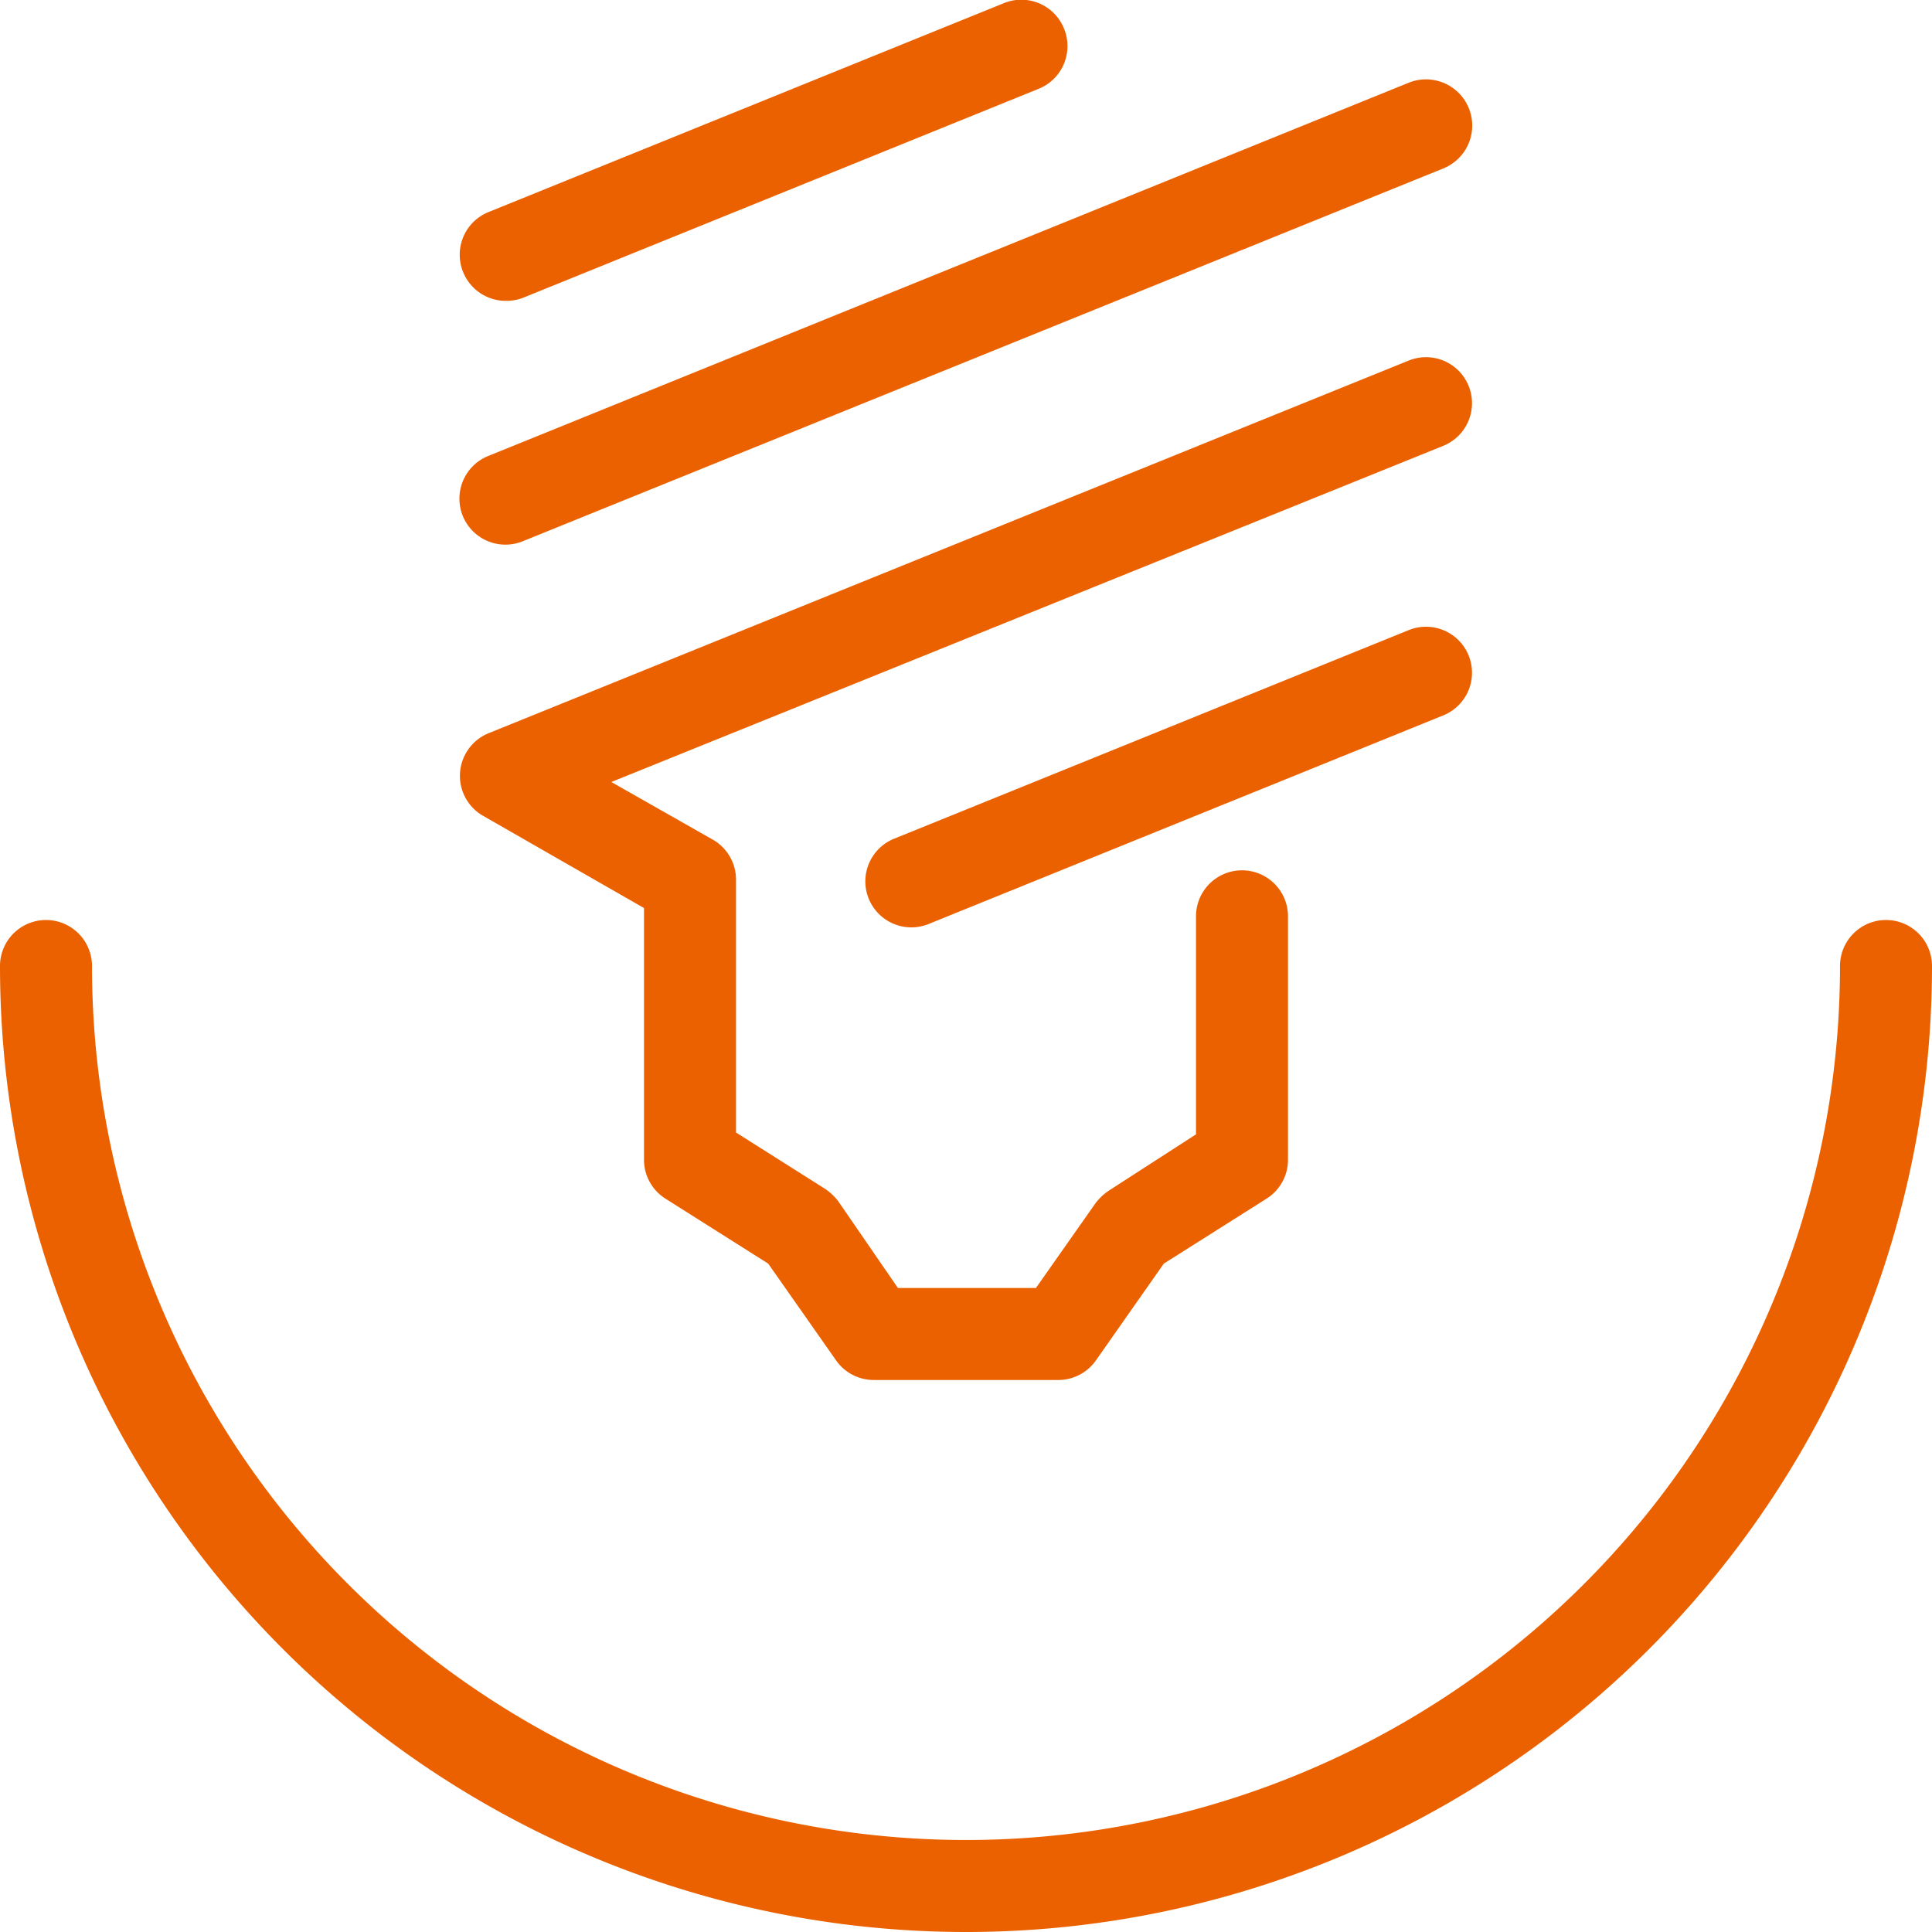 <svg viewBox="0 0 42 42" xmlns="http://www.w3.org/2000/svg" data-name="图层 1" id="图层_1"><defs><style>.cls-1{fill:#eb6100;}</style></defs><path d="M21,42A21,21,0,0,1,0,21a1,1,0,0,1,2,0,19,19,0,0,0,38,0,1,1,0,0,1,2,0A21,21,0,0,1,21,42Z" class="cls-1"></path><path d="M11,6.54a1,1,0,0,1-.93-.62,1,1,0,0,1,.55-1.31L21.82.07a1,1,0,0,1,1.31.55,1,1,0,0,1-.55,1.31L11.38,6.47A1,1,0,0,1,11,6.54Z" class="cls-1"></path><path d="M19.8,20.16a1,1,0,0,1-.38-1.92l11.2-4.54a1,1,0,1,1,.76,1.85l-11.2,4.54A1,1,0,0,1,19.8,20.16Z" class="cls-1"></path><path d="M11,11.84a1,1,0,0,1-.38-1.93l20-8.11a1,1,0,1,1,.76,1.86l-20,8.1A1,1,0,0,1,11,11.84Z" class="cls-1"></path><path d="M23,30H19a1,1,0,0,1-.82-.42L16.7,27.47l-2.23-1.41a1,1,0,0,1-.47-.84V19.74l-3.49-2a1,1,0,0,1-.51-.93,1,1,0,0,1,.62-.87l20-8.1a1,1,0,1,1,.76,1.85L13.29,17l2.2,1.25a1,1,0,0,1,.51.87v5.5l1.93,1.22a1.24,1.24,0,0,1,.29.27L19.52,28h3l1.3-1.85a1.24,1.24,0,0,1,.29-.27L26,24.66V19.92a1,1,0,0,1,2,0v5.3a1,1,0,0,1-.47.84L25.3,27.47l-1.48,2.11A1,1,0,0,1,23,30Z" class="cls-1"></path></svg>